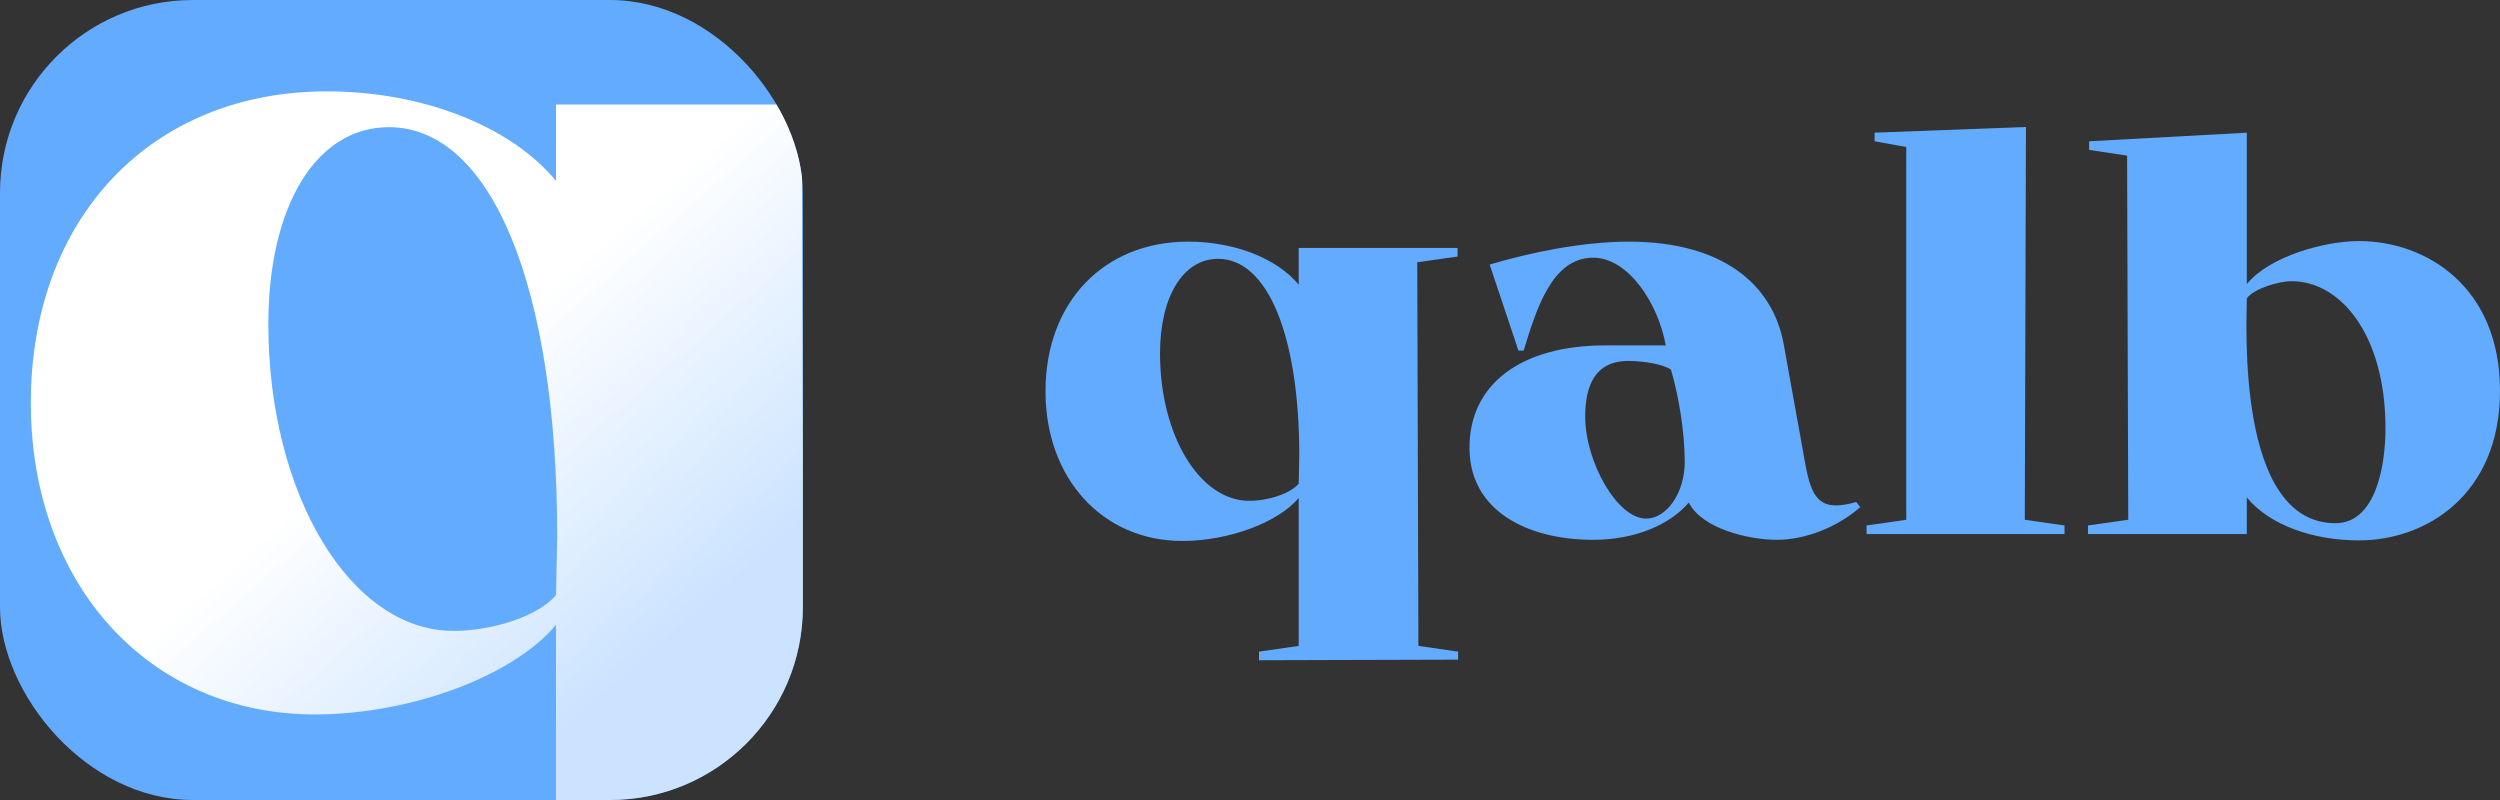 <svg width="125" height="40" viewBox="0 0 125 40" fill="none" xmlns="http://www.w3.org/2000/svg">
<rect x="0" y="0" width="125" height="40" fill="#333333" stroke="none"/>
<path d="M62.95 32.582L64.935 32.295V24.898C63.9 26.131 61.425 27.048 59.123 27.048C55.123 27.048 52.275 23.923 52.275 19.565C52.275 15.121 55.181 12.082 59.411 12.082C61.713 12.082 63.842 12.913 64.935 14.232V12.397H72.877V12.827L70.863 13.114L70.92 32.295L72.906 32.582V32.983L62.95 33.012V32.582ZM64.935 24.181L64.964 22.776C64.964 16.784 63.382 12.942 60.907 12.942C59.152 12.942 58.001 14.834 58.001 17.673C58.001 21.773 59.986 25.041 62.461 25.041C63.439 25.041 64.532 24.669 64.935 24.181Z" fill="#62ABFF"/>
<path d="M90.107 22.318C90.424 24.124 90.568 25.271 91.805 25.271C92.093 25.271 92.409 25.213 92.812 25.099L93.013 25.357C91.862 26.36 90.28 26.991 88.841 26.991C87.46 26.991 85.101 26.446 84.439 25.127C83.547 26.188 81.82 26.991 79.662 26.991C76.382 26.991 73.534 25.558 73.476 22.49C73.418 19.164 76.123 17.271 80.238 17.271H83.288C82.914 15.178 81.418 12.885 79.662 12.885C77.619 12.885 76.843 15.379 76.181 17.529H75.922L74.483 13.229C76.497 12.627 79.116 12.082 81.446 12.082C86.108 12.082 88.64 14.204 89.186 17.214L90.107 22.318ZM83.547 18.476C82.942 18.103 81.763 18.046 81.418 18.046C79.72 18.046 79.26 19.336 79.26 20.827C79.26 23.063 80.842 25.93 82.309 25.93C83.317 25.93 84.237 24.669 84.237 23.092C84.237 21.572 83.921 19.737 83.547 18.476Z" fill="#62ABFF"/>
<path d="M101.24 25.988L103.226 26.274V26.704H93.328V26.274L95.313 25.988V7.351L93.73 7.064V6.634L101.298 6.348L101.24 25.988Z" fill="#62ABFF"/>
<path d="M104.456 7.064L112.34 6.634V14.204C113.491 12.799 116.253 12.053 117.95 12.053C121.288 12.053 125 14.318 125 19.537C125 24.755 121.288 27.02 117.95 27.02C115.677 27.02 113.491 26.274 112.34 24.869V26.704H104.398V26.274L106.412 25.988L106.355 7.781L104.456 7.495V7.064ZM112.34 14.92C112.34 16.153 111.793 26.16 116.771 26.16C118.842 26.16 119.274 23.149 119.274 21.429C119.274 16.698 117.001 14.06 114.584 14.06C113.922 14.06 112.685 14.433 112.34 14.92Z" fill="#62ABFF"/>
<g clip-path="url(#clip0_13_341)">
<rect width="40.143" height="40" rx="9.644" fill="#62ABFF"/>
<path d="M23.682 47.241L27.8 46.644V31.246C25.652 33.812 20.519 35.722 15.745 35.722C7.449 35.722 1.541 29.217 1.541 20.145C1.541 10.895 7.568 4.568 16.342 4.568C21.116 4.568 25.533 6.299 27.8 9.044V5.225H44.273V6.12L40.095 6.717L40.214 46.644L44.332 47.241V48.076L23.682 48.136V47.241ZM27.8 29.754L27.86 26.83C27.86 14.356 24.578 6.359 19.445 6.359C15.805 6.359 13.417 10.298 13.417 16.206C13.417 24.741 17.535 31.544 22.668 31.544C24.697 31.544 26.965 30.768 27.8 29.754Z" fill="url(#paint0_linear_13_341)"/>
</g>
<defs>
<linearGradient id="paint0_linear_13_341" x1="6.992" y1="9.898" x2="36.792" y2="44.012" gradientUnits="userSpaceOnUse">
<stop offset="0.37" stop-color="white"/>
<stop offset="0.75" stop-color="white" stop-opacity="0.67"/>
</linearGradient>
<clipPath id="clip0_13_341">
<rect width="40.143" height="40" rx="9.644" fill="white"/>
</clipPath>
</defs>
</svg>
